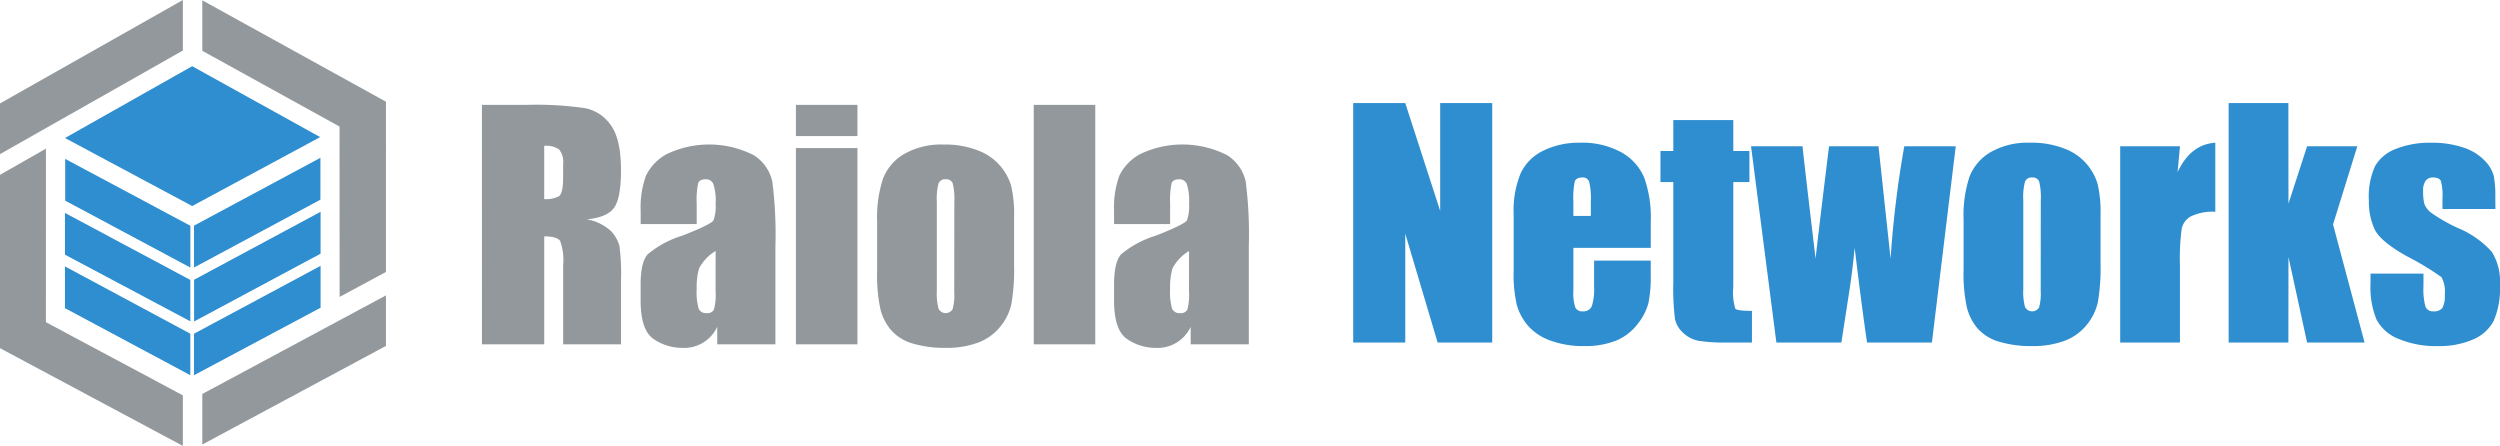 <svg xmlns="http://www.w3.org/2000/svg" id="Grupo_6564" data-name="Grupo 6564" width="300.415" height="53.582" viewBox="0 0 300.415 53.582"><g id="Grupo_6558" data-name="Grupo 6558" transform="translate(0 0)"><path id="Trazado_14812" data-name="Trazado 14812" d="M111.565,235.567l-15.38-8.52L80.9,235.677l15.289,8.175Z" transform="translate(-73.093 -219.092)" fill="#2f8ed0" fill-rule="evenodd"></path><path id="Trazado_14813" data-name="Trazado 14813" d="M62.872,268.473l5.515,2.442.006-21-5.521,3.144Z" transform="translate(-62.871 -232.053)" fill="#92989c" fill-rule="evenodd"></path><path id="Trazado_14814" data-name="Trazado 14814" d="M80.959,257.783v-5.017L96,260.8v5.023Z" transform="translate(-73.124 -233.671)" fill="#2f8ed0" fill-rule="evenodd"></path><path id="Trazado_14815" data-name="Trazado 14815" d="M62.872,221.11l21.973-12.429v6.073L62.872,227.2Z" transform="translate(-62.871 -208.681)" fill="#92989c" fill-rule="evenodd"></path><path id="Trazado_14816" data-name="Trazado 14816" d="M141.062,220.952l-22.068-12.18v6.066l22.068,12.18Z" transform="translate(-94.684 -208.733)" fill="#92989c" fill-rule="evenodd"></path><path id="Trazado_14817" data-name="Trazado 14817" d="M80.9,272.772v-5.017l15.063,8.05v4.973Z" transform="translate(-73.093 -242.167)" fill="#2f8ed0" fill-rule="evenodd"></path><path id="Trazado_14818" data-name="Trazado 14818" d="M131.908,272.475v-5.033l-15.2,8.164v5.015Z" transform="translate(-93.386 -241.99)" fill="#2f8ed0" fill-rule="evenodd"></path><path id="Trazado_14819" data-name="Trazado 14819" d="M157.073,264.028l5.569-3V246.2l-5.578-2.823Z" transform="translate(-116.264 -228.349)" fill="#92989c" fill-rule="evenodd"></path><path id="Trazado_14820" data-name="Trazado 14820" d="M62.871,297.332l21.973,11.743V303L62.871,291.265Z" transform="translate(-62.871 -255.493)" fill="#92989c" fill-rule="evenodd"></path><path id="Trazado_14821" data-name="Trazado 14821" d="M141.062,296.7l-22.068,11.848v-6.073l22.068-11.848Z" transform="translate(-94.684 -255.132)" fill="#92989c" fill-rule="evenodd"></path><path id="Trazado_14822" data-name="Trazado 14822" d="M131.89,257.488v-5.033L116.7,260.609v5.033Z" transform="translate(-93.386 -233.494)" fill="#2f8ed0" fill-rule="evenodd"></path><path id="Trazado_14823" data-name="Trazado 14823" d="M80.9,287.605v-5.017l15.063,8.086v4.988Z" transform="translate(-73.093 -250.575)" fill="#2f8ed0" fill-rule="evenodd"></path><path id="Trazado_14824" data-name="Trazado 14824" d="M131.91,287.465v-5.033L116.7,290.586v4.988Z" transform="translate(-93.386 -250.487)" fill="#2f8ed0" fill-rule="evenodd"></path></g><g id="Grupo_6563" data-name="Grupo 6563" transform="translate(57.912 12.389)"><g id="Grupo_6560" data-name="Grupo 6560" transform="translate(104.697 0)"><g id="Grupo_6559" data-name="Grupo 6559"><path id="Trazado_14825" data-name="Trazado 14825" d="M454.983,237.283v28.773h-6.558l-3.892-13.081v13.081h-6.256V237.283h6.256l4.195,12.956V237.283Z" transform="translate(-438.277 -237.283)" fill="#2f8ed0"></path><path id="Trazado_14826" data-name="Trazado 14826" d="M499.269,260.915h-9.3v5.1a5.67,5.67,0,0,0,.231,2.062.9.9,0,0,0,.889.462,1.078,1.078,0,0,0,1.093-.613,6.709,6.709,0,0,0,.275-2.372v-3.11h6.807v1.742a15.606,15.606,0,0,1-.275,3.359,6.828,6.828,0,0,1-1.288,2.5,6.271,6.271,0,0,1-2.568,2,9.941,9.941,0,0,1-3.9.667,11.319,11.319,0,0,1-4.017-.658,6.422,6.422,0,0,1-2.71-1.8,6.526,6.526,0,0,1-1.342-2.524,16.306,16.306,0,0,1-.373-4.008v-6.878a11.709,11.709,0,0,1,.836-4.879,5.733,5.733,0,0,1,2.737-2.737,9.656,9.656,0,0,1,4.372-.951,9.783,9.783,0,0,1,4.985,1.146,6.309,6.309,0,0,1,2.755,3.039,14.25,14.25,0,0,1,.79,5.323Zm-7.2-3.839v-1.724a8.691,8.691,0,0,0-.2-2.364.773.773,0,0,0-.8-.533q-.747,0-.924.453a9.423,9.423,0,0,0-.178,2.444v1.724Z" transform="translate(-463.511 -243.516)" fill="#2f8ed0"></path><path id="Trazado_14827" data-name="Trazado 14827" d="M532.282,242v3.714h1.937v3.733h-1.937v12.618a6.789,6.789,0,0,0,.24,2.595q.24.267,2,.266v3.8h-2.9a20.7,20.7,0,0,1-3.5-.2,3.732,3.732,0,0,1-1.848-.943,3.125,3.125,0,0,1-1-1.688,29.935,29.935,0,0,1-.2-4.47V249.449h-1.546v-3.733h1.546V242Z" transform="translate(-486.607 -239.958)" fill="#2f8ed0"></path><path id="Trazado_14828" data-name="Trazado 14828" d="M573.245,249.263l-2.865,23.584h-7.794q-.636-4.321-1.488-11.392-.292,3.11-.807,6.274l-.789,5.118h-7.811l-3.044-23.584h6.188q.071.925,1.569,13.508.118-1.3,1.613-13.508h5.945l1.453,13.508a123.577,123.577,0,0,1,1.647-13.508Z" transform="translate(-500.84 -244.074)" fill="#2f8ed0"></path><path id="Trazado_14829" data-name="Trazado 14829" d="M624.067,256.988v5.776a24.374,24.374,0,0,1-.32,4.665,6.543,6.543,0,0,1-1.369,2.772,6.179,6.179,0,0,1-2.692,1.9,10.775,10.775,0,0,1-3.777.613,13.471,13.471,0,0,1-4.035-.525,5.5,5.5,0,0,1-2.568-1.581,6.252,6.252,0,0,1-1.306-2.56,19.24,19.24,0,0,1-.391-4.505V257.5a14.783,14.783,0,0,1,.711-5.136,5.909,5.909,0,0,1,2.559-2.968,9.008,9.008,0,0,1,4.727-1.12,10.8,10.8,0,0,1,4.15.72,6.506,6.506,0,0,1,3.963,4.257A14.811,14.811,0,0,1,624.067,256.988Zm-7.18-1.777a7.838,7.838,0,0,0-.2-2.284.807.807,0,0,0-.836-.471.841.841,0,0,0-.853.471,7.2,7.2,0,0,0-.214,2.284v10.645a6.885,6.885,0,0,0,.214,2.178.971.971,0,0,0,1.679.044,6.033,6.033,0,0,0,.2-1.991Z" transform="translate(-534.262 -243.516)" fill="#2f8ed0"></path><path id="Trazado_14830" data-name="Trazado 14830" d="M658.24,248.705l-.284,3.1q1.564-3.331,4.532-3.528v8.3a6.016,6.016,0,0,0-2.9.533,2.239,2.239,0,0,0-1.137,1.484,26.619,26.619,0,0,0-.213,4.381v9.312h-7.18V248.705Z" transform="translate(-558.892 -243.516)" fill="#2f8ed0"></path><path id="Trazado_14831" data-name="Trazado 14831" d="M696.6,242.472l-2.916,9.393,3.787,14.191h-6.905l-2.239-10.279-.009,10.279h-7.18V237.283h7.18l.009,12.079,2.239-6.89Z" transform="translate(-575.94 -237.283)" fill="#2f8ed0"></path><path id="Trazado_14832" data-name="Trazado 14832" d="M735.269,256.241h-6.363v-1.28a6.819,6.819,0,0,0-.186-2.07q-.186-.435-.933-.436a1.063,1.063,0,0,0-.906.4,1.973,1.973,0,0,0-.3,1.2,6.074,6.074,0,0,0,.151,1.591,2.516,2.516,0,0,0,.906,1.11,19.673,19.673,0,0,0,3.1,1.76,11.286,11.286,0,0,1,4.1,2.879,6.654,6.654,0,0,1,.977,3.928,9.893,9.893,0,0,1-.746,4.345,4.963,4.963,0,0,1-2.5,2.257,10.206,10.206,0,0,1-4.221.791,11.62,11.62,0,0,1-4.683-.853,5.111,5.111,0,0,1-2.675-2.31,10.251,10.251,0,0,1-.729-4.408v-1.138h6.362V265.5a7.835,7.835,0,0,0,.24,2.471.931.931,0,0,0,.951.569,1.29,1.29,0,0,0,1.066-.382,2.863,2.863,0,0,0,.3-1.608,3.58,3.58,0,0,0-.391-2.116,33.166,33.166,0,0,0-4.177-2.523q-3.164-1.777-3.856-3.226a7.888,7.888,0,0,1-.693-3.439,8.9,8.9,0,0,1,.746-4.167,4.848,4.848,0,0,1,2.532-2.071,10.938,10.938,0,0,1,4.15-.729,11.765,11.765,0,0,1,3.99.6,6.14,6.14,0,0,1,2.524,1.573,4.243,4.243,0,0,1,1.066,1.813,13.2,13.2,0,0,1,.186,2.612Z" transform="translate(-598.013 -243.516)" fill="#2f8ed0"></path></g></g><g id="Grupo_6562" data-name="Grupo 6562" transform="translate(0 0.213)"><g id="Grupo_6561" data-name="Grupo 6561"><path id="Trazado_14833" data-name="Trazado 14833" d="M196.569,237.775h5.3a40.5,40.5,0,0,1,7.171.409,4.937,4.937,0,0,1,3.057,2.088q1.182,1.68,1.182,5.359,0,3.359-.836,4.514t-3.288,1.386a5.626,5.626,0,0,1,2.986,1.475,4.409,4.409,0,0,1,.951,1.7,26.766,26.766,0,0,1,.187,4.257v7.589h-6.949v-9.562a6.6,6.6,0,0,0-.364-2.861q-.364-.551-1.911-.551v12.974h-7.482Zm7.482,4.923v6.4a3.3,3.3,0,0,0,1.769-.346q.507-.347.506-2.249V244.92a2.4,2.4,0,0,0-.489-1.795A2.78,2.78,0,0,0,204.051,242.7Z" transform="translate(-196.569 -237.775)" fill="#92989c"></path><path id="Trazado_14834" data-name="Trazado 14834" d="M247.331,258.333H240.6v-1.582a11.157,11.157,0,0,1,.631-4.221,5.858,5.858,0,0,1,2.533-2.622,11.828,11.828,0,0,1,10.432.151,5.022,5.022,0,0,1,2.222,3.163,49.613,49.613,0,0,1,.373,7.722v11.837H249.8v-2.1a4.378,4.378,0,0,1-4.176,2.528,6.069,6.069,0,0,1-3.457-1.057q-1.573-1.058-1.573-4.63v-1.937q0-2.648.836-3.608a11.755,11.755,0,0,1,4.141-2.239q3.536-1.387,3.786-1.866a4.959,4.959,0,0,0,.249-1.955,6.589,6.589,0,0,0-.275-2.408.946.946,0,0,0-.915-.56q-.729,0-.906.471a9.548,9.548,0,0,0-.178,2.443Zm2.275,3.234a5.328,5.328,0,0,0-2,2.116,8.4,8.4,0,0,0-.276,2.452,7.149,7.149,0,0,0,.24,2.364.939.939,0,0,0,.951.534.882.882,0,0,0,.88-.418,6.766,6.766,0,0,0,.2-2.2Z" transform="translate(-221.525 -244.008)" fill="#92989c"></path><path id="Trazado_14835" data-name="Trazado 14835" d="M291.07,237.775v3.75h-7.393v-3.75Zm0,5.19v23.584h-7.393V242.965Z" transform="translate(-245.946 -237.775)" fill="#92989c"></path><path id="Trazado_14836" data-name="Trazado 14836" d="M322.66,257.48v5.776a24.337,24.337,0,0,1-.32,4.665,6.549,6.549,0,0,1-1.368,2.773,6.183,6.183,0,0,1-2.692,1.9,10.766,10.766,0,0,1-3.777.613,13.453,13.453,0,0,1-4.034-.525A5.5,5.5,0,0,1,307.9,271.1a6.245,6.245,0,0,1-1.306-2.559,19.242,19.242,0,0,1-.391-4.506V258a14.782,14.782,0,0,1,.711-5.136,5.907,5.907,0,0,1,2.559-2.968,9.01,9.01,0,0,1,4.727-1.12,10.8,10.8,0,0,1,4.15.72,6.506,6.506,0,0,1,3.963,4.257A14.815,14.815,0,0,1,322.66,257.48Zm-7.18-1.777a7.838,7.838,0,0,0-.2-2.284.808.808,0,0,0-.836-.471.842.842,0,0,0-.853.471,7.213,7.213,0,0,0-.214,2.284v10.645a6.9,6.9,0,0,0,.214,2.177.97.97,0,0,0,1.679.044,6.028,6.028,0,0,0,.2-1.99Z" transform="translate(-258.714 -244.008)" fill="#92989c"></path><path id="Trazado_14837" data-name="Trazado 14837" d="M357.047,237.775v28.774h-7.393V237.775Z" transform="translate(-283.345 -237.775)" fill="#92989c"></path><path id="Trazado_14838" data-name="Trazado 14838" d="M378.669,258.333h-6.736v-1.582a11.164,11.164,0,0,1,.631-4.221,5.857,5.857,0,0,1,2.533-2.622,11.828,11.828,0,0,1,10.433.151,5.022,5.022,0,0,1,2.222,3.163,49.552,49.552,0,0,1,.373,7.722v11.837h-6.985v-2.1a4.378,4.378,0,0,1-4.176,2.528,6.07,6.07,0,0,1-3.457-1.057q-1.573-1.058-1.573-4.63v-1.937q0-2.648.836-3.608a11.759,11.759,0,0,1,4.141-2.239q3.536-1.387,3.786-1.866a4.959,4.959,0,0,0,.249-1.955,6.6,6.6,0,0,0-.275-2.408.947.947,0,0,0-.916-.56q-.729,0-.906.471a9.559,9.559,0,0,0-.178,2.443Zm2.274,3.234a5.328,5.328,0,0,0-2,2.116,8.4,8.4,0,0,0-.275,2.452,7.152,7.152,0,0,0,.24,2.364.939.939,0,0,0,.951.534.882.882,0,0,0,.88-.418,6.767,6.767,0,0,0,.2-2.2Z" transform="translate(-295.973 -244.008)" fill="#92989c"></path></g></g></g></svg>